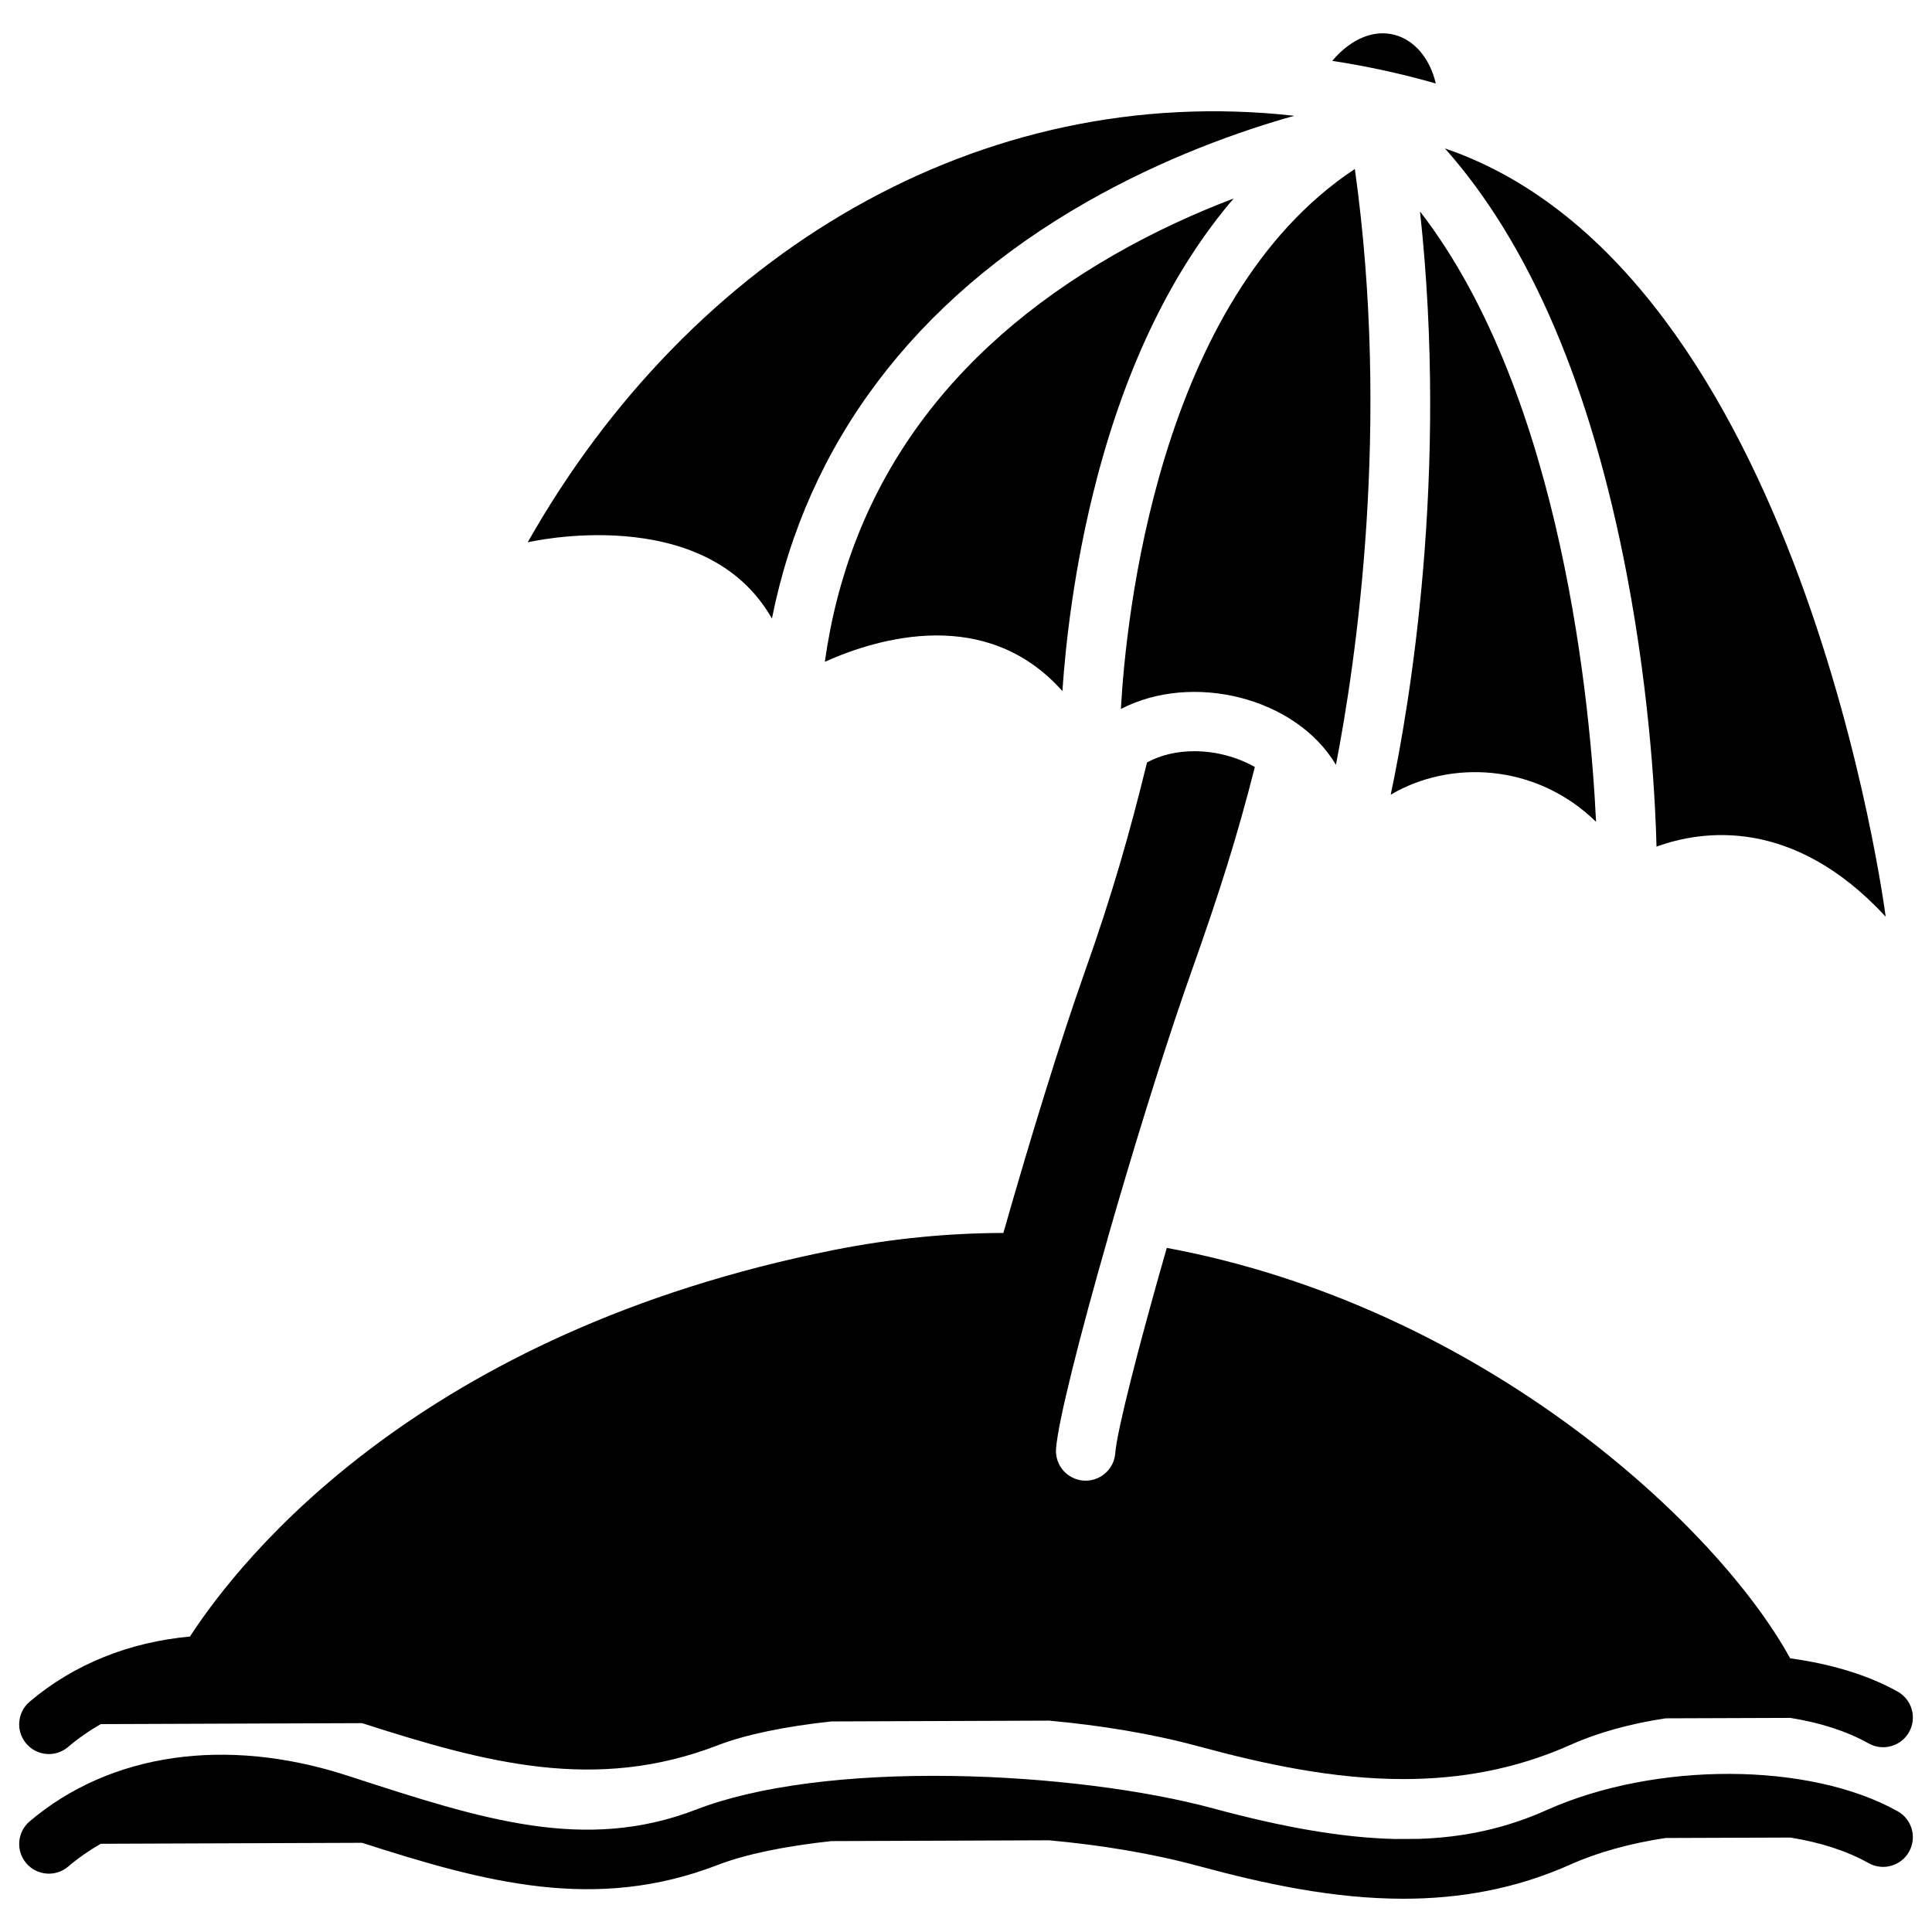 <?xml version="1.0" encoding="UTF-8"?>
<!-- Uploaded to: ICON Repo, www.svgrepo.com, Generator: ICON Repo Mixer Tools -->
<svg fill="#000000" width="800px" height="800px" version="1.1" viewBox="144 144 512 512" xmlns="http://www.w3.org/2000/svg">
 <g>
  <path d="m497.05 160.13c9.18 1.398 18.352 3.394 27.453 5.992-3.246-13.719-16.68-18.629-27.453-5.992z"/>
  <path d="m646.91 624.01c-23.32-13.086-64.188-13.234-93.027-0.324-10.539 4.715-21.578 7.262-34.164 7.644l-6.004 0.02c-13.727-0.316-29.344-3-48.109-8.078-18.559-5.027-44.398-8.246-69.125-8.621-27.887-0.434-52.004 2.727-67.914 8.875-29.617 11.445-56.727 2.637-91.059-8.5l-1.465-0.473c-32.09-10.41-62.77-6.004-84.172 12.113-3.316 2.805-3.731 7.773-0.926 11.09 2.812 3.316 7.773 3.731 11.098 0.926 2.715-2.301 5.609-4.32 8.66-6.062l69.246-0.254c32.777 10.539 61.844 18.391 94.289 5.856 7.34-2.832 17.82-4.988 30.051-6.309l57.723-0.215c13.707 1.258 27.266 3.473 39.477 6.781 17.613 4.773 35.906 8.707 54.395 8.707 14.77 0 29.656-2.508 44.418-9.121 7.074-3.168 15.812-5.59 25.113-6.977l33.031-0.117c7.637 1.219 14.77 3.414 20.754 6.769 3.789 2.125 8.59 0.777 10.715-3.012 2.133-3.801 0.781-8.594-3.004-10.719z"/>
  <path d="m162.04 606.97c2.715-2.301 5.609-4.32 8.668-6.062l69.246-0.254c32.777 10.527 61.844 18.391 94.289 5.856 7.34-2.832 17.82-4.988 30.051-6.309l57.73-0.215c13.707 1.258 27.266 3.473 39.477 6.781 17.613 4.773 35.906 8.707 54.395 8.707 14.77 0 29.656-2.508 44.418-9.121 7.074-3.168 15.812-5.59 25.113-6.977l33.031-0.117c7.637 1.219 14.77 3.414 20.754 6.769 3.789 2.125 8.59 0.777 10.715-3.012 2.125-3.789 0.777-8.59-3.012-10.715-7.883-4.418-17.762-7.359-28.508-8.828-19.098-34.875-81.191-93.145-165.2-108.77-7.43 25.891-13.207 48.512-13.648 54.395-0.305 4.133-3.758 7.293-7.844 7.293-0.195 0-0.395-0.012-0.59-0.02-4.34-0.324-7.586-4.102-7.262-8.434 0.551-7.371 6.367-30.168 13.656-55.617h-0.02c6.406-22.387 13.973-46.906 20.23-65.082 0.051-0.148 1.84-5.285 1.93-5.531 7.606-21.422 12.289-36.289 16.887-54.445-4.633-2.637-10.363-4.184-16-4.184-4.762 0-9.062 1.055-12.574 2.981-4.488 18.32-9.172 34.902-16.543 55.645-6.434 18.117-14.602 44.723-21.52 69.039-14.484 0.039-29.441 1.445-44.781 4.488-109.65 21.809-157.13 81.469-170.79 102.47-16.09 1.477-30.691 7.293-42.469 17.258-3.316 2.805-3.731 7.773-0.926 11.09 2.812 3.328 7.773 3.742 11.098 0.926z"/>
  <path d="m348.57 307.93c9.238-46.387 37.758-84.301 83.207-110.28 20.898-11.945 41.141-19.012 55.23-22.965-83.492-9.328-159.89 36.574-203.16 113.03 0 0 46.977-11.039 64.719 20.211z"/>
  <path d="m498.04 346.68c5.305-27.336 14.543-89.859 5.008-157.9-52.438 34.668-60.723 119.96-62.004 143.11 18.867-9.812 46.332-3.141 56.996 14.797z"/>
  <path d="m362.59 319.38c14.109-6.316 42.824-14.879 62.957 7.766 0.809-11.977 3.019-32.906 9.094-56.156 7.988-30.633 20.309-55.754 36.289-74.391-9.809 3.731-20.734 8.621-31.754 14.957-44.418 25.531-70.148 61.793-76.586 107.82z"/>
  <path d="m566.97 361.78c-1.379-29.047-8.621-112.59-46.652-161.74 7.586 69.855-2.734 130.75-7.766 154.57 15.602-9.238 38.359-8.473 54.418 7.176z"/>
  <path d="m582.99 368.37c12.004-4.379 36.191-8.02 60.734 18.559 0 0-21.973-171.2-116.8-203.59 22.543 25.359 38.738 63.27 48.207 112.97 6.414 33.645 7.625 62.133 7.859 72.059z"/>
 </g>
</svg>